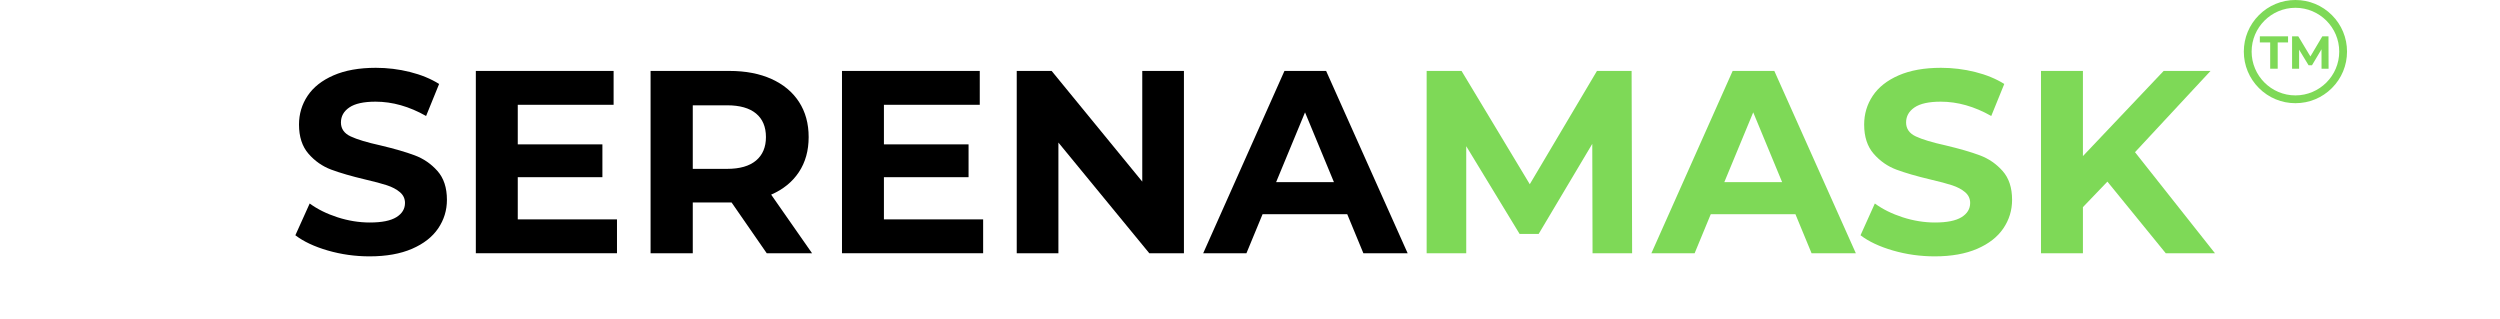 <svg xmlns="http://www.w3.org/2000/svg" xmlns:xlink="http://www.w3.org/1999/xlink" width="6068" viewBox="0 0 4551 580.5" height="774" preserveAspectRatio="xMidYMid meet"><defs><g></g><clipPath id="675e84f803"><path d="M 4084.668 0 L 4272.754 0 L 4272.754 188 L 4084.668 188 Z M 4084.668 0 " clip-rule="nonzero"></path></clipPath></defs><g clip-path="url(#675e84f803)"><path fill="#7ed957" d="M 4178.594 173.66 C 4134.629 173.66 4098.859 137.891 4098.859 93.926 C 4098.859 49.957 4134.629 14.191 4178.594 14.191 C 4222.562 14.191 4258.332 49.957 4258.332 93.926 C 4258.332 137.891 4222.562 173.66 4178.594 173.66 Z M 4245.012 27.512 C 4227.27 9.77 4203.684 0 4178.594 0 C 4153.504 0 4129.918 9.77 4112.18 27.512 C 4094.438 45.25 4084.668 68.836 4084.668 93.926 C 4084.668 119.016 4094.438 142.602 4112.18 160.34 C 4129.918 178.078 4153.504 187.852 4178.594 187.852 C 4203.684 187.852 4227.27 178.078 4245.012 160.34 C 4262.75 142.602 4272.52 119.016 4272.52 93.926 C 4272.52 68.836 4262.75 45.25 4245.012 27.512 " fill-opacity="1" fill-rule="nonzero"></path></g><path fill="#7ed957" d="M 4113.801 66.129 L 4113.801 77.246 L 4132.664 77.246 L 4132.664 125.078 L 4146.309 125.078 L 4146.309 77.246 L 4165.176 77.246 L 4165.176 66.129 L 4113.801 66.129 " fill-opacity="1" fill-rule="nonzero"></path><path fill="#7ed957" d="M 4238.777 66.129 L 4227.578 66.129 L 4205.848 102.766 L 4183.781 66.129 L 4172.5 66.129 L 4172.5 125.078 L 4185.297 125.078 L 4185.297 90.465 L 4202.562 118.848 L 4208.715 118.848 L 4226.062 89.711 L 4226.145 125.078 L 4238.945 125.078 L 4238.777 66.129 " fill-opacity="1" fill-rule="nonzero"></path><g fill="#000000" fill-opacity="1"><g transform="translate(524.398, 460.987)"><g><path d="M 148.391 5.688 C 122.148 5.688 96.785 2.133 72.297 -4.969 C 47.805 -12.082 28.133 -21.332 13.281 -32.719 L 39.344 -90.547 C 53.57 -80.117 70.484 -71.742 90.078 -65.422 C 109.672 -59.098 129.266 -55.938 148.859 -55.938 C 170.672 -55.938 186.789 -59.176 197.219 -65.656 C 207.645 -72.133 212.859 -80.75 212.859 -91.5 C 212.859 -99.395 209.773 -105.953 203.609 -111.172 C 197.453 -116.391 189.551 -120.578 179.906 -123.734 C 170.27 -126.891 157.234 -130.367 140.797 -134.172 C 115.516 -140.172 94.812 -146.172 78.688 -152.172 C 62.57 -158.18 48.742 -167.82 37.203 -181.094 C 25.672 -194.375 19.906 -212.07 19.906 -234.188 C 19.906 -253.469 25.117 -270.93 35.547 -286.578 C 45.984 -302.223 61.707 -314.629 82.719 -323.797 C 103.738 -332.961 129.422 -337.547 159.766 -337.547 C 180.941 -337.547 201.641 -335.016 221.859 -329.953 C 242.086 -324.898 259.789 -317.633 274.969 -308.156 L 251.266 -249.844 C 220.609 -267.219 189.953 -275.906 159.297 -275.906 C 137.797 -275.906 121.91 -272.426 111.641 -265.469 C 101.367 -258.52 96.234 -249.359 96.234 -237.984 C 96.234 -226.609 102.16 -218.156 114.016 -212.625 C 125.867 -207.094 143.961 -201.641 168.297 -196.266 C 193.578 -190.266 214.273 -184.258 230.391 -178.25 C 246.516 -172.25 260.344 -162.77 271.875 -149.812 C 283.414 -136.852 289.188 -119.312 289.188 -97.188 C 289.188 -78.219 283.891 -60.91 273.297 -45.266 C 262.711 -29.629 246.832 -17.227 225.656 -8.062 C 204.477 1.102 178.723 5.688 148.391 5.688 Z M 148.391 5.688 "></path></g></g></g><g fill="#000000" fill-opacity="1"><g transform="translate(826.86, 460.987)"><g><path d="M 296.297 -61.625 L 296.297 0 L 39.344 0 L 39.344 -331.859 L 290.141 -331.859 L 290.141 -270.219 L 115.672 -270.219 L 115.672 -198.172 L 269.75 -198.172 L 269.75 -138.438 L 115.672 -138.438 L 115.672 -61.625 Z M 296.297 -61.625 "></path></g></g></g><g fill="#000000" fill-opacity="1"><g transform="translate(1144.967, 460.987)"><g><path d="M 250.781 0 L 186.781 -92.438 L 116.156 -92.438 L 116.156 0 L 39.344 0 L 39.344 -331.859 L 183 -331.859 C 212.383 -331.859 237.898 -326.957 259.547 -317.156 C 281.203 -307.363 297.875 -293.457 309.562 -275.438 C 321.258 -257.426 327.109 -236.094 327.109 -211.438 C 327.109 -186.781 321.18 -165.523 309.328 -147.672 C 297.484 -129.816 280.656 -116.148 258.844 -106.672 L 333.281 0 Z M 249.359 -211.438 C 249.359 -230.082 243.352 -244.383 231.344 -254.344 C 219.332 -264.301 201.797 -269.281 178.734 -269.281 L 116.156 -269.281 L 116.156 -153.594 L 178.734 -153.594 C 201.797 -153.594 219.332 -158.648 231.344 -168.766 C 243.352 -178.879 249.359 -193.102 249.359 -211.438 Z M 249.359 -211.438 "></path></g></g></g><g fill="#000000" fill-opacity="1"><g transform="translate(1493.414, 460.987)"><g><path d="M 296.297 -61.625 L 296.297 0 L 39.344 0 L 39.344 -331.859 L 290.141 -331.859 L 290.141 -270.219 L 115.672 -270.219 L 115.672 -198.172 L 269.75 -198.172 L 269.75 -138.438 L 115.672 -138.438 L 115.672 -61.625 Z M 296.297 -61.625 "></path></g></g></g><g fill="#000000" fill-opacity="1"><g transform="translate(1811.521, 460.987)"><g><path d="M 343.703 -331.859 L 343.703 0 L 280.656 0 L 115.203 -201.484 L 115.203 0 L 39.344 0 L 39.344 -331.859 L 102.875 -331.859 L 267.859 -130.375 L 267.859 -331.859 Z M 343.703 -331.859 "></path></g></g></g><g fill="#000000" fill-opacity="1"><g transform="translate(2194.576, 460.987)"><g><path d="M 257.906 -71.109 L 103.828 -71.109 L 74.438 0 L -4.266 0 L 143.641 -331.859 L 219.5 -331.859 L 367.891 0 L 287.297 0 Z M 233.719 -129.422 L 181.094 -256.469 L 128.469 -129.422 Z M 233.719 -129.422 "></path></g></g></g><g fill="#7ed957" fill-opacity="1"><g transform="translate(2557.725, 460.987)"><g><path d="M 341.344 0 L 340.859 -199.109 L 243.203 -35.078 L 208.594 -35.078 L 111.406 -194.844 L 111.406 0 L 39.344 0 L 39.344 -331.859 L 102.875 -331.859 L 227.078 -125.625 L 349.391 -331.859 L 412.453 -331.859 L 413.391 0 Z M 341.344 0 "></path></g></g></g><g fill="#7ed957" fill-opacity="1"><g transform="translate(3010.47, 460.987)"><g><path d="M 257.906 -71.109 L 103.828 -71.109 L 74.438 0 L -4.266 0 L 143.641 -331.859 L 219.5 -331.859 L 367.891 0 L 287.297 0 Z M 233.719 -129.422 L 181.094 -256.469 L 128.469 -129.422 Z M 233.719 -129.422 "></path></g></g></g><g fill="#7ed957" fill-opacity="1"><g transform="translate(3373.614, 460.987)"><g><path d="M 148.391 5.688 C 122.148 5.688 96.785 2.133 72.297 -4.969 C 47.805 -12.082 28.133 -21.332 13.281 -32.719 L 39.344 -90.547 C 53.57 -80.117 70.484 -71.742 90.078 -65.422 C 109.672 -59.098 129.266 -55.938 148.859 -55.938 C 170.672 -55.938 186.789 -59.176 197.219 -65.656 C 207.645 -72.133 212.859 -80.75 212.859 -91.5 C 212.859 -99.395 209.773 -105.953 203.609 -111.172 C 197.453 -116.391 189.551 -120.578 179.906 -123.734 C 170.27 -126.891 157.234 -130.367 140.797 -134.172 C 115.516 -140.172 94.812 -146.172 78.688 -152.172 C 62.57 -158.18 48.742 -167.82 37.203 -181.094 C 25.672 -194.375 19.906 -212.07 19.906 -234.188 C 19.906 -253.469 25.117 -270.93 35.547 -286.578 C 45.984 -302.223 61.707 -314.629 82.719 -323.797 C 103.738 -332.961 129.422 -337.547 159.766 -337.547 C 180.941 -337.547 201.641 -335.016 221.859 -329.953 C 242.086 -324.898 259.789 -317.633 274.969 -308.156 L 251.266 -249.844 C 220.609 -267.219 189.953 -275.906 159.297 -275.906 C 137.797 -275.906 121.91 -272.426 111.641 -265.469 C 101.367 -258.52 96.234 -249.359 96.234 -237.984 C 96.234 -226.609 102.16 -218.156 114.016 -212.625 C 125.867 -207.094 143.961 -201.641 168.297 -196.266 C 193.578 -190.266 214.273 -184.258 230.391 -178.25 C 246.516 -172.25 260.344 -162.77 271.875 -149.812 C 283.414 -136.852 289.188 -119.312 289.188 -97.188 C 289.188 -78.219 283.891 -60.91 273.297 -45.266 C 262.711 -29.629 246.832 -17.227 225.656 -8.062 C 204.477 1.102 178.723 5.688 148.391 5.688 Z M 148.391 5.688 "></path></g></g></g><g fill="#7ed957" fill-opacity="1"><g transform="translate(3676.076, 460.987)"><g><path d="M 160.234 -130.375 L 115.672 -83.906 L 115.672 0 L 39.344 0 L 39.344 -331.859 L 115.672 -331.859 L 115.672 -176.828 L 262.641 -331.859 L 347.969 -331.859 L 210.484 -183.938 L 356.031 0 L 266.438 0 Z M 160.234 -130.375 "></path></g></g></g></svg>